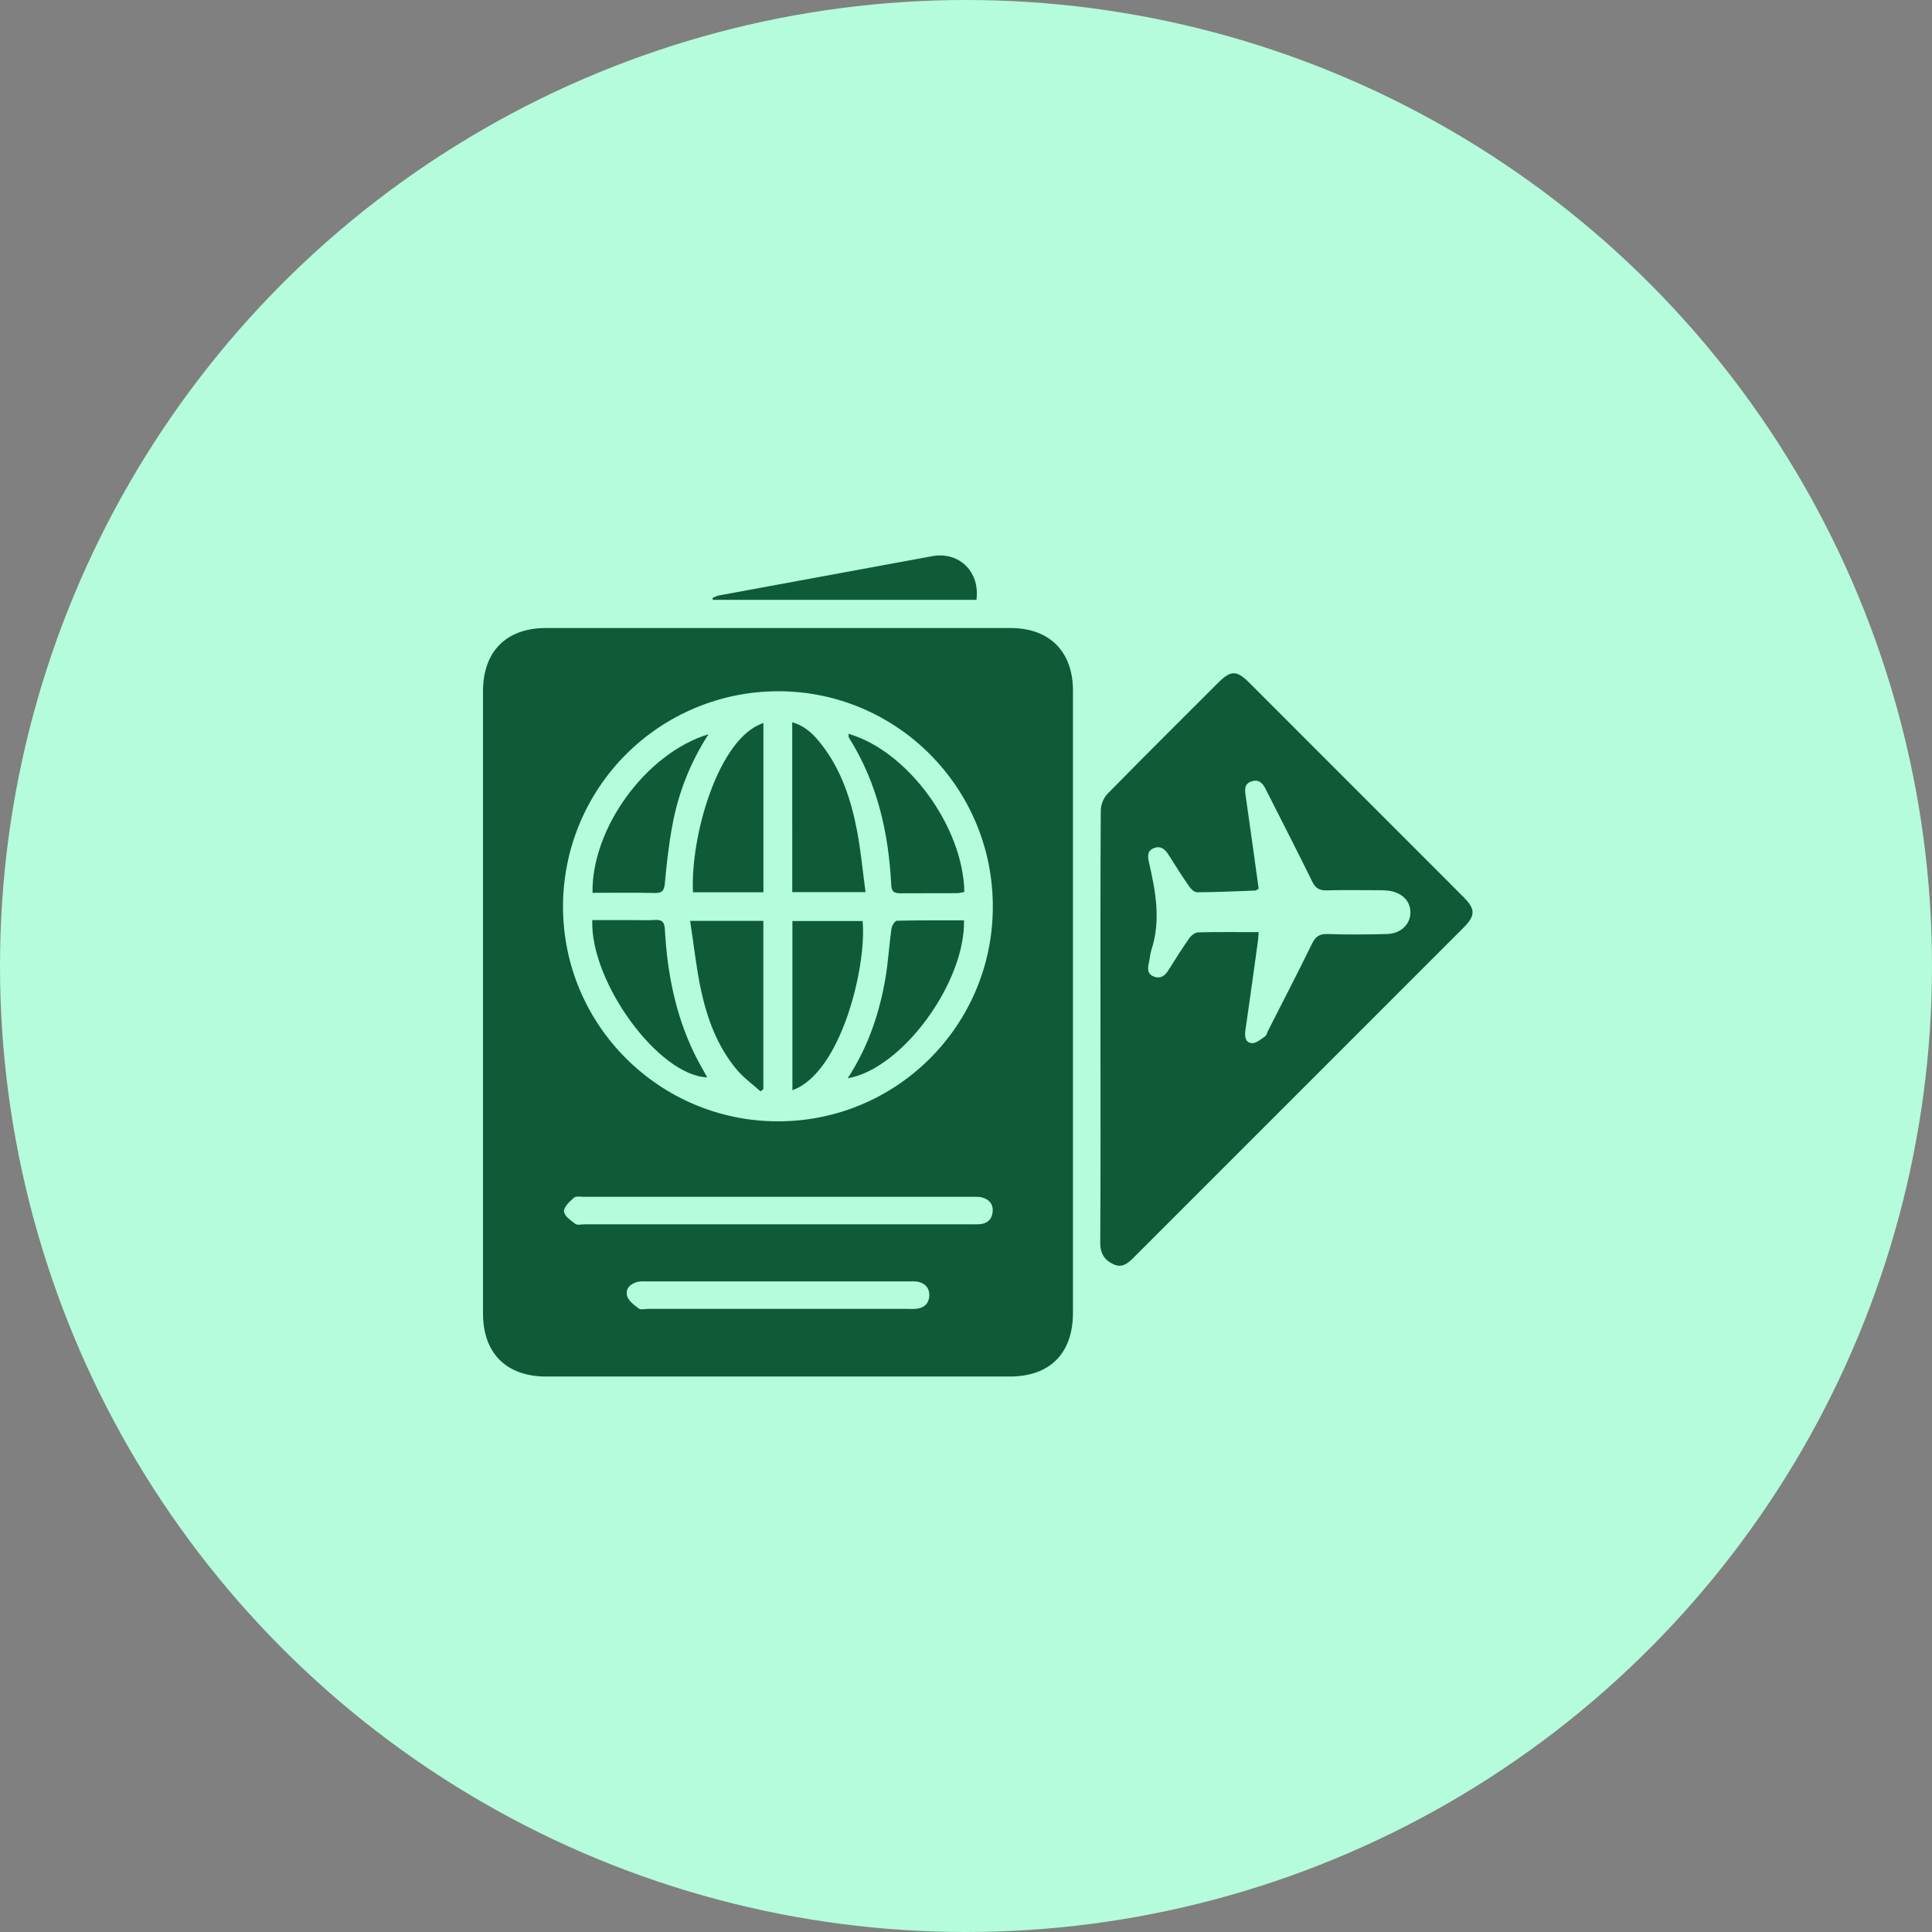 <svg width="80" height="80" viewBox="0 0 80 80" fill="none" xmlns="http://www.w3.org/2000/svg">
<rect x="0" y="0" width="80" height="80" fill="#808080" stroke="none"/>
<circle cx="40" cy="40" r="40" fill="#B4FCDB"/>
<g clip-path="url(#clip0_415_397)">
<path d="M44.429 41.521C44.429 45.8 44.429 50.079 44.429 54.357C44.429 56.04 43.477 56.999 41.804 56.999C35.408 56.999 29.012 56.999 22.615 56.999C20.968 56.999 20 56.034 20 54.388C20 45.801 20 37.214 20 28.627C20 26.976 20.963 26.005 22.606 26.005C29.018 26.002 35.428 26.002 41.839 26.005C43.459 26.005 44.428 26.978 44.429 28.596C44.43 32.905 44.43 37.213 44.429 41.521ZM32.208 46.432C37.118 46.437 41.101 42.47 41.111 37.56C41.122 32.627 37.139 28.622 32.223 28.623C31.052 28.623 29.893 28.854 28.812 29.303C27.73 29.752 26.748 30.409 25.92 31.237C25.093 32.066 24.437 33.049 23.989 34.131C23.542 35.213 23.312 36.373 23.313 37.544C23.315 42.448 27.3 46.427 32.208 46.432ZM32.179 50.696H40.194C40.325 50.696 40.457 50.703 40.588 50.69C40.887 50.659 41.075 50.489 41.103 50.189C41.137 49.864 40.961 49.66 40.657 49.581C40.519 49.546 40.367 49.558 40.224 49.558C34.881 49.558 29.538 49.558 24.195 49.558C24.049 49.558 23.856 49.517 23.769 49.592C23.589 49.747 23.345 49.971 23.354 50.16C23.363 50.349 23.634 50.539 23.824 50.679C23.91 50.743 24.079 50.696 24.21 50.696H32.179ZM32.179 54.198H37.612C37.743 54.207 37.875 54.203 38.006 54.186C38.297 54.132 38.472 53.952 38.481 53.645C38.49 53.339 38.319 53.151 38.034 53.08C37.91 53.049 37.773 53.06 37.642 53.06H26.774C26.657 53.052 26.54 53.056 26.425 53.074C26.118 53.143 25.884 53.349 25.965 53.654C26.019 53.861 26.256 54.037 26.446 54.181C26.531 54.245 26.701 54.198 26.832 54.198H32.179Z" fill="#0F5A37"/>
<path d="M45.568 42.519C45.568 39.525 45.562 36.531 45.581 33.539C45.593 33.289 45.693 33.051 45.863 32.866C47.378 31.323 48.91 29.801 50.44 28.273C50.962 27.75 51.205 27.747 51.721 28.262C54.685 31.226 57.648 34.19 60.611 37.155C61.097 37.644 61.097 37.912 60.611 38.403C56.066 42.947 51.523 47.491 46.981 52.035C46.735 52.281 46.485 52.529 46.108 52.352C45.743 52.181 45.555 51.911 45.559 51.458C45.578 48.478 45.568 45.498 45.568 42.519ZM52.117 38.597C52.101 38.819 52.099 38.891 52.089 38.961C51.918 40.189 51.752 41.417 51.572 42.644C51.533 42.906 51.554 43.167 51.832 43.194C52.008 43.212 52.21 43.032 52.386 42.914C52.449 42.873 52.466 42.762 52.506 42.684C53.113 41.488 53.731 40.298 54.32 39.092C54.467 38.789 54.627 38.663 54.977 38.676C55.794 38.706 56.612 38.696 57.43 38.676C57.974 38.663 58.366 38.308 58.4 37.849C58.435 37.352 58.098 36.975 57.526 36.886C57.382 36.867 57.236 36.859 57.09 36.862C56.375 36.862 55.659 36.848 54.944 36.868C54.644 36.876 54.476 36.788 54.338 36.507C53.709 35.223 53.052 33.954 52.41 32.678C52.287 32.434 52.133 32.256 51.832 32.353C51.515 32.454 51.542 32.694 51.581 32.96C51.767 34.241 51.941 35.524 52.119 36.801C52.048 36.839 52.011 36.876 51.973 36.877C51.172 36.907 50.37 36.942 49.567 36.947C49.459 36.947 49.319 36.818 49.246 36.712C48.947 36.279 48.664 35.838 48.386 35.392C48.237 35.156 48.054 35.006 47.773 35.122C47.492 35.237 47.522 35.473 47.578 35.717C47.852 36.915 48.078 38.115 47.677 39.334C47.623 39.496 47.617 39.679 47.577 39.849C47.52 40.091 47.491 40.325 47.779 40.437C48.068 40.548 48.244 40.395 48.391 40.161C48.669 39.716 48.95 39.271 49.252 38.842C49.331 38.73 49.491 38.61 49.616 38.607C50.43 38.587 51.245 38.597 52.117 38.597Z" fill="#0F5A37"/>
<path d="M40.432 24.838H29.521L29.5 24.765C29.576 24.722 29.656 24.688 29.739 24.662C32.693 24.115 35.647 23.571 38.602 23.03C39.715 22.827 40.587 23.676 40.432 24.838Z" fill="#0F5A37"/>
<path d="M32.805 29.91C33.346 30.062 33.689 30.412 33.995 30.799C34.826 31.856 35.239 33.098 35.487 34.394C35.645 35.218 35.72 36.058 35.84 36.941H32.806L32.805 29.91Z" fill="#0F5A37"/>
<path d="M32.812 38.138H35.719C35.892 40.012 34.835 44.42 32.812 45.143V38.138Z" fill="#0F5A37"/>
<path d="M31.611 36.947H28.695C28.581 34.625 29.75 30.54 31.611 29.94V36.947Z" fill="#0F5A37"/>
<path d="M28.578 38.132H31.608V45.095L31.495 45.193C31.16 44.892 30.783 44.625 30.499 44.282C29.699 43.319 29.276 42.165 29.02 40.961C28.826 40.042 28.727 39.103 28.578 38.132Z" fill="#0F5A37"/>
<path d="M35.133 30.384C37.589 31.098 39.879 34.228 39.932 36.93C39.843 36.957 39.751 36.975 39.658 36.984C38.87 36.988 38.082 36.984 37.294 36.989C37.055 36.989 36.919 36.944 36.905 36.66C36.797 34.489 36.332 32.418 35.156 30.552C35.135 30.521 35.144 30.47 35.133 30.384Z" fill="#0F5A37"/>
<path d="M24.525 38.099H26.121C26.457 38.099 26.794 38.115 27.128 38.094C27.437 38.074 27.515 38.202 27.532 38.496C27.627 40.271 27.964 41.994 28.743 43.608C28.906 43.946 29.098 44.269 29.284 44.611C27.277 44.543 24.437 40.675 24.525 38.099Z" fill="#0F5A37"/>
<path d="M35.102 44.649C35.962 43.324 36.428 41.923 36.674 40.447C36.782 39.787 36.82 39.116 36.913 38.454C36.93 38.331 37.058 38.129 37.138 38.126C38.066 38.103 38.994 38.111 39.918 38.111C39.967 40.694 37.357 44.261 35.102 44.649Z" fill="#0F5A37"/>
<path d="M29.338 30.403C28.589 31.557 28.079 32.849 27.836 34.203C27.692 34.976 27.604 35.761 27.534 36.544C27.506 36.85 27.448 36.984 27.109 36.977C26.251 36.956 25.392 36.97 24.536 36.97C24.486 34.326 26.73 31.196 29.338 30.403Z" fill="#0F5A37"/>
</g>
<defs>
<clipPath id="clip0_415_397">
<rect width="40.977" height="34" fill="white" transform="translate(20 23)"/>
</clipPath>
</defs>
</svg>
